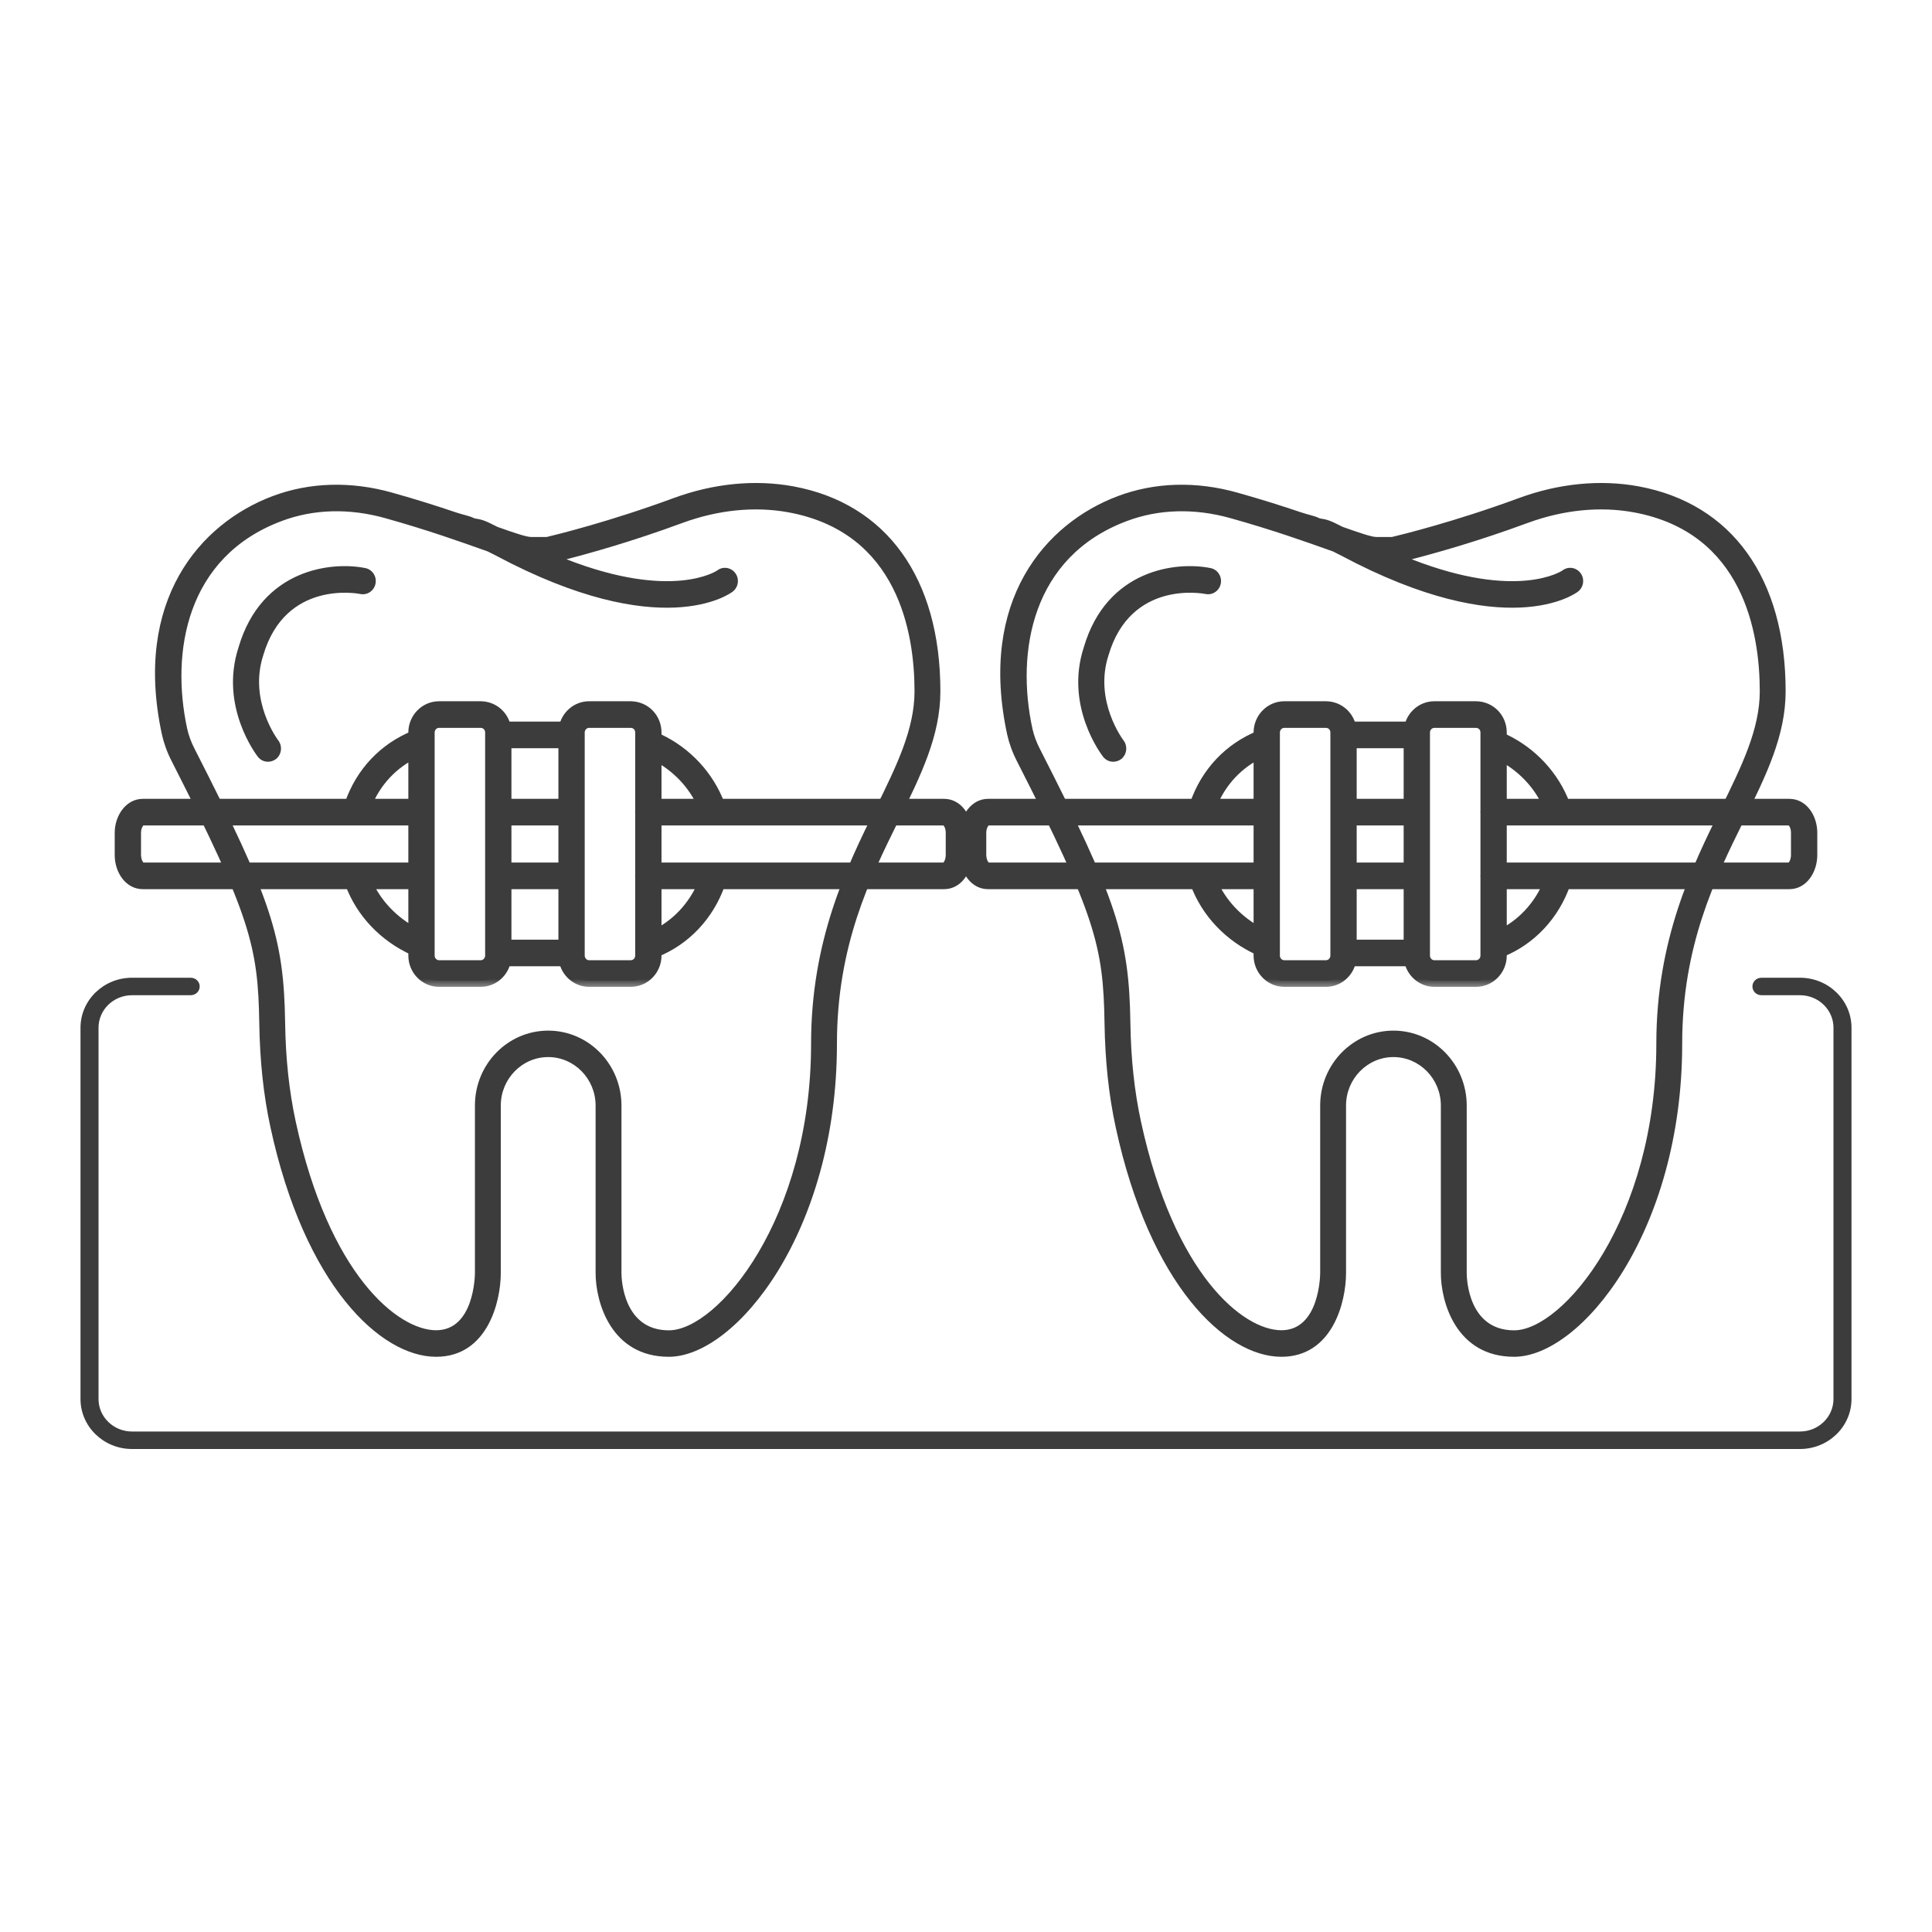 <svg width="96" height="96" viewBox="0 0 96 96" fill="none" xmlns="http://www.w3.org/2000/svg">
<mask id="mask0_1159_7774" style="mask-type:alpha" maskUnits="userSpaceOnUse" x="0" y="0" width="96" height="96">
<rect width="96" height="96" fill="#D9D9D9"/>
</mask>
<g mask="url(#mask0_1159_7774)">
<path fill-rule="evenodd" clip-rule="evenodd" d="M89.44 72H6.559C5.149 72 4 70.887 4 69.517L4 51.066C4 49.697 5.149 48.583 6.559 48.583L9.474 48.583C9.722 48.583 9.923 48.777 9.923 49.017C9.923 49.257 9.722 49.452 9.474 49.452L6.559 49.452C5.642 49.452 4.896 50.176 4.896 51.066L4.896 69.517C4.896 70.407 5.642 71.131 6.559 71.131L89.44 71.131C90.358 71.131 91.104 70.407 91.104 69.517L91.104 51.066C91.104 50.176 90.358 49.452 89.44 49.452L87.525 49.452C87.278 49.452 87.077 49.257 87.077 49.017C87.077 48.777 87.278 48.583 87.525 48.583L89.44 48.583C90.852 48.583 92 49.697 92 51.066L92 69.517C92 70.887 90.852 72 89.44 72Z" fill="#3C3C3C"/>
<path d="M33.235 67.418C30.357 67.418 29.595 64.698 29.595 63.256V54.934C29.595 53.607 28.537 52.525 27.239 52.525C25.942 52.525 24.884 53.607 24.884 54.934V63.256C24.884 64.698 24.211 67.418 21.671 67.418C18.896 67.418 15.136 63.852 13.44 56.02C13.093 54.422 12.913 52.726 12.883 50.839C12.823 47.036 12.442 45.499 8.54 37.842C8.304 37.383 8.146 36.944 8.047 36.502C6.604 29.835 9.936 26.012 13.538 24.654C15.376 23.962 17.431 23.9 19.483 24.478C20.703 24.82 21.748 25.153 22.639 25.455C23.012 25.582 23.355 25.639 23.556 25.749C23.633 25.788 23.873 25.757 24.361 26.003C24.485 26.064 24.61 26.13 24.721 26.182C25.5 26.458 26.147 26.682 26.383 26.682H27.166C27.616 26.576 30.284 25.924 33.458 24.754C35.454 24.018 37.518 23.817 39.424 24.167C44.062 25.026 46.727 28.736 46.727 34.347C46.727 36.555 45.767 38.504 44.658 40.76C43.215 43.681 41.587 46.993 41.587 51.868C41.587 61.215 36.559 67.418 33.235 67.418ZM27.239 51.211C29.248 51.211 30.88 52.88 30.88 54.934V63.256C30.88 63.545 30.961 66.103 33.235 66.103C35.664 66.103 40.302 60.558 40.302 51.868C40.302 46.682 42.08 43.072 43.51 40.168C44.547 38.061 45.442 36.239 45.442 34.347C45.442 31.46 44.628 26.467 39.193 25.46C37.51 25.149 35.677 25.333 33.895 25.99C31.394 26.914 29.239 27.509 28.147 27.79C33.428 29.844 35.612 28.364 35.638 28.346C35.921 28.127 36.323 28.189 36.537 28.478C36.752 28.767 36.692 29.178 36.409 29.397C36.268 29.507 32.871 31.991 24.648 27.61C24.614 27.593 24.451 27.509 24.233 27.4C24.164 27.374 24.096 27.352 24.023 27.326C22.862 26.914 21.273 26.344 19.149 25.749C17.358 25.245 15.572 25.293 13.988 25.893C9.268 27.663 8.471 32.389 9.302 36.213C9.375 36.541 9.495 36.874 9.679 37.229C13.474 44.667 14.104 46.572 14.168 50.812C14.193 52.612 14.369 54.224 14.694 55.731C16.343 63.34 19.77 66.099 21.671 66.099C23.564 66.099 23.599 63.366 23.599 63.252V54.93C23.599 52.88 25.23 51.211 27.239 51.211ZM13.315 37.851C13.127 37.851 12.943 37.768 12.814 37.606C12.737 37.505 10.896 35.105 11.851 32.17C12.994 28.272 16.476 27.886 18.155 28.228C18.502 28.298 18.729 28.644 18.66 28.999C18.592 29.354 18.249 29.586 17.907 29.516C17.757 29.485 14.176 28.824 13.08 32.564C12.343 34.829 13.808 36.765 13.825 36.787C14.043 37.072 13.996 37.483 13.722 37.711C13.598 37.803 13.457 37.851 13.315 37.851Z" fill="#3C3C3C"/>
<mask id="path-4-outside-1_1159_7774" maskUnits="userSpaceOnUse" x="5" y="34.145" width="44" height="15" fill="black">
<rect fill="white" x="5" y="34.145" width="44" height="15"/>
<path d="M6 41.382V42.506C6.009 43.278 6.491 43.883 7.096 43.883H14.299H21.297L21.324 48.049L24.406 48.013V43.883H28.754V48.013H31.862L31.863 43.883H38.584H46.911C47.522 43.883 48 43.266 48 42.48V41.382C48 40.604 47.522 39.994 46.911 39.994H39.521H31.863L31.862 35.867H30.405H28.754V39.994H24.406V35.867H21.297L21.24 39.994H14.09L13.361 39.994H7.096C6.492 39.994 6 40.617 6 41.382ZM6.707 42.48V41.382C6.707 41.001 6.912 40.717 7.096 40.717H20.59V43.16H7.096C6.916 43.16 6.712 42.877 6.707 42.48ZM20.59 46.389C19.477 45.807 18.651 44.893 18.206 43.883H20.59V46.389ZM20.59 39.994H18.166C18.634 38.825 19.484 37.914 20.59 37.38V39.994ZM37.858 43.883H31.863L31.862 48.013H28.754V43.883H24.406V48.013L21.324 48.049L21.297 43.883H15.025H17.446C17.973 45.306 19.092 46.511 20.59 47.185V47.482C20.59 48.173 21.14 48.735 21.816 48.735H23.887C24.486 48.735 24.984 48.294 25.09 47.713H28.07C28.176 48.294 28.674 48.735 29.273 48.735H31.343C32.02 48.735 32.57 48.173 32.57 47.482V47.269C34.035 46.677 35.188 45.468 35.742 43.883H37.858ZM21.297 47.482V36.398C21.297 36.105 21.53 35.867 21.816 35.867H23.889C24.184 35.872 24.406 36.101 24.406 36.398V47.482C24.406 47.775 24.173 48.013 23.887 48.013H21.816C21.53 48.013 21.297 47.775 21.297 47.482ZM28.047 36.878V39.994H25.113V36.878H28.047ZM25.113 46.99V43.883H28.047V46.99H25.113ZM28.047 43.16H25.113V40.717H28.047V43.16ZM32.57 37.496C33.638 38.045 34.485 38.93 34.957 39.994H32.57V37.496ZM32.57 43.883H34.989C34.495 45.095 33.596 45.999 32.57 46.49V43.883ZM31.863 40.352L31.862 40.355L31.863 40.359V43.518L31.862 43.521L31.863 43.525V47.482C31.863 47.775 31.63 48.013 31.343 48.013H29.273C28.986 48.013 28.754 47.775 28.754 47.482V36.398C28.754 36.105 28.986 35.867 29.273 35.867H31.345C31.64 35.872 31.863 36.101 31.863 36.398V40.352ZM47.293 41.382V42.48C47.293 42.869 47.091 43.16 46.911 43.16H32.57V40.717H46.911C47.092 40.717 47.293 40.99 47.293 41.382ZM14.09 39.994H21.24L21.297 35.867H24.406V39.994H28.754V35.867H30.405H31.862L31.863 39.994H38.792H35.716C35.187 38.592 34.111 37.42 32.727 36.765C32.677 36.739 32.622 36.717 32.57 36.693V36.398C32.57 35.707 32.037 35.157 31.351 35.145H29.273C28.678 35.145 28.182 35.58 28.071 36.156H25.09C24.982 35.583 24.498 35.155 23.895 35.145H21.816C21.14 35.145 20.59 35.707 20.59 36.398V36.6C19.128 37.196 17.968 38.376 17.415 39.994L14.09 39.994Z"/>
</mask>
<path d="M6 41.382V42.506C6.009 43.278 6.491 43.883 7.096 43.883H14.299H21.297L21.324 48.049L24.406 48.013V43.883H28.754V48.013H31.862L31.863 43.883H38.584H46.911C47.522 43.883 48 43.266 48 42.48V41.382C48 40.604 47.522 39.994 46.911 39.994H39.521H31.863L31.862 35.867H30.405H28.754V39.994H24.406V35.867H21.297L21.24 39.994H14.09L13.361 39.994H7.096C6.492 39.994 6 40.617 6 41.382ZM6.707 42.48V41.382C6.707 41.001 6.912 40.717 7.096 40.717H20.59V43.16H7.096C6.916 43.16 6.712 42.877 6.707 42.48ZM20.59 46.389C19.477 45.807 18.651 44.893 18.206 43.883H20.59V46.389ZM20.59 39.994H18.166C18.634 38.825 19.484 37.914 20.59 37.38V39.994ZM37.858 43.883H31.863L31.862 48.013H28.754V43.883H24.406V48.013L21.324 48.049L21.297 43.883H15.025H17.446C17.973 45.306 19.092 46.511 20.59 47.185V47.482C20.59 48.173 21.14 48.735 21.816 48.735H23.887C24.486 48.735 24.984 48.294 25.09 47.713H28.07C28.176 48.294 28.674 48.735 29.273 48.735H31.343C32.02 48.735 32.57 48.173 32.57 47.482V47.269C34.035 46.677 35.188 45.468 35.742 43.883H37.858ZM21.297 47.482V36.398C21.297 36.105 21.53 35.867 21.816 35.867H23.889C24.184 35.872 24.406 36.101 24.406 36.398V47.482C24.406 47.775 24.173 48.013 23.887 48.013H21.816C21.53 48.013 21.297 47.775 21.297 47.482ZM28.047 36.878V39.994H25.113V36.878H28.047ZM25.113 46.99V43.883H28.047V46.99H25.113ZM28.047 43.16H25.113V40.717H28.047V43.16ZM32.57 37.496C33.638 38.045 34.485 38.93 34.957 39.994H32.57V37.496ZM32.57 43.883H34.989C34.495 45.095 33.596 45.999 32.57 46.49V43.883ZM31.863 40.352L31.862 40.355L31.863 40.359V43.518L31.862 43.521L31.863 43.525V47.482C31.863 47.775 31.63 48.013 31.343 48.013H29.273C28.986 48.013 28.754 47.775 28.754 47.482V36.398C28.754 36.105 28.986 35.867 29.273 35.867H31.345C31.64 35.872 31.863 36.101 31.863 36.398V40.352ZM47.293 41.382V42.48C47.293 42.869 47.091 43.16 46.911 43.16H32.57V40.717H46.911C47.092 40.717 47.293 40.99 47.293 41.382ZM14.09 39.994H21.24L21.297 35.867H24.406V39.994H28.754V35.867H30.405H31.862L31.863 39.994H38.792H35.716C35.187 38.592 34.111 37.42 32.727 36.765C32.677 36.739 32.622 36.717 32.57 36.693V36.398C32.57 35.707 32.037 35.157 31.351 35.145H29.273C28.678 35.145 28.182 35.58 28.071 36.156H25.09C24.982 35.583 24.498 35.155 23.895 35.145H21.816C21.14 35.145 20.59 35.707 20.59 36.398V36.6C19.128 37.196 17.968 38.376 17.415 39.994L14.09 39.994Z" fill="#3C3C3C"/>
<path d="M28.754 39.994V40.144H28.904V39.994H28.754ZM31.862 35.867L32.012 35.867L32.012 35.718H31.862V35.867ZM28.754 35.867V35.718H28.604V35.867H28.754ZM21.24 39.994V40.144H21.388L21.39 39.996L21.24 39.994ZM24.406 39.994H24.256V40.144H24.406V39.994ZM24.406 35.867H24.556V35.718H24.406V35.867ZM21.297 35.867V35.718H21.149L21.147 35.865L21.297 35.867ZM24.406 43.883V43.733H24.256V43.883H24.406ZM24.406 48.013L24.408 48.163L24.556 48.161V48.013H24.406ZM21.324 48.049L21.174 48.05L21.175 48.201L21.326 48.199L21.324 48.049ZM28.754 43.883H28.904V43.733H28.754V43.883ZM31.862 48.013V48.163H32.012L32.012 48.013L31.862 48.013ZM28.754 48.013H28.604V48.163H28.754V48.013ZM30.405 36.017H31.862V35.718H30.405V36.017ZM31.712 35.867L31.713 39.994L32.013 39.994L32.012 35.867L31.712 35.867ZM28.904 39.994V35.867H28.604V39.994H28.904ZM28.754 36.017H30.405V35.718H28.754V36.017ZM14.09 40.144H21.24V39.844H14.09V40.144ZM24.406 40.144H28.754V39.844H24.406V40.144ZM24.256 35.867V39.994H24.556V35.867H24.256ZM21.39 39.996L21.447 35.87L21.147 35.865L21.09 39.992L21.39 39.996ZM21.297 36.017H24.406V35.718H21.297V36.017ZM24.556 48.013V43.883H24.256V48.013H24.556ZM21.147 43.883L21.174 48.05L21.474 48.048L21.447 43.882L21.147 43.883ZM21.326 48.199L24.408 48.163L24.404 47.863L21.323 47.899L21.326 48.199ZM28.754 43.733H24.406V44.032H28.754V43.733ZM31.713 43.883L31.712 48.013L32.012 48.013L32.013 43.883L31.713 43.883ZM31.862 47.863H28.754V48.163H31.862V47.863ZM28.904 48.013V43.883H28.604V48.013H28.904ZM6 42.506H5.7L5.7 42.51L6 42.506ZM14.09 39.994L14.09 39.694H14.09L14.09 39.994ZM13.361 39.994V40.294H13.361L13.361 39.994ZM7.096 39.994V39.694H7.096L7.096 39.994ZM6.707 42.48H6.407L6.407 42.483L6.707 42.48ZM20.59 40.717H20.89V40.417H20.59V40.717ZM20.59 43.16V43.46H20.89V43.16H20.59ZM20.59 46.389L20.451 46.655L20.89 46.884V46.389H20.59ZM18.206 43.883V43.583H17.745L17.931 44.004L18.206 43.883ZM20.59 43.883H20.89V43.583H20.59V43.883ZM20.59 39.994V40.294H20.89V39.994H20.59ZM18.166 39.994L17.887 39.883L17.723 40.294H18.166V39.994ZM20.59 37.38H20.89V36.902L20.46 37.11L20.59 37.38ZM17.446 43.883L17.727 43.778L17.655 43.583H17.446V43.883ZM20.59 47.185H20.89V46.991L20.713 46.911L20.59 47.185ZM25.09 47.713V47.413H24.84L24.795 47.659L25.09 47.713ZM28.07 47.713L28.364 47.659L28.319 47.413H28.07V47.713ZM32.57 47.269L32.457 46.991L32.27 47.067V47.269H32.57ZM35.742 43.883V43.583H35.529L35.459 43.784L35.742 43.883ZM23.889 35.867L23.894 35.568H23.889V35.867ZM28.047 36.878H28.347V36.578H28.047V36.878ZM28.047 39.994V40.294H28.347V39.994H28.047ZM25.113 39.994H24.813V40.294H25.113V39.994ZM25.113 36.878V36.578H24.813V36.878H25.113ZM25.113 46.99H24.813V47.291H25.113V46.99ZM25.113 43.883V43.583H24.813V43.883H25.113ZM28.047 43.883H28.347V43.583H28.047V43.883ZM28.047 46.99V47.291H28.347V46.99H28.047ZM28.047 43.16V43.46H28.347V43.16H28.047ZM25.113 43.16H24.813V43.46H25.113V43.16ZM25.113 40.717V40.417H24.813V40.717H25.113ZM28.047 40.717H28.347V40.417H28.047V40.717ZM32.57 37.496L32.707 37.229L32.27 37.004V37.496H32.57ZM34.957 39.994V40.294H35.419L35.231 39.872L34.957 39.994ZM32.57 39.994H32.27V40.294H32.57V39.994ZM32.57 43.883V43.583H32.27V43.883H32.57ZM34.989 43.883L35.267 43.996L35.435 43.583H34.989V43.883ZM32.57 46.49H32.27V46.966L32.699 46.76L32.57 46.49ZM31.863 40.352L32.157 40.409L32.163 40.381V40.352H31.863ZM31.862 40.355L31.567 40.298L31.556 40.355L31.567 40.413L31.862 40.355ZM31.863 40.359H32.163V40.33L32.157 40.301L31.863 40.359ZM31.863 43.518L32.157 43.575L32.163 43.547V43.518H31.863ZM31.862 43.521L31.567 43.464L31.556 43.521L31.567 43.579L31.862 43.521ZM31.863 43.525H32.163V43.496L32.157 43.467L31.863 43.525ZM31.345 35.867L31.35 35.568H31.345V35.867ZM32.57 43.16H32.27V43.46H32.57V43.16ZM32.57 40.717V40.417H32.27V40.717H32.57ZM35.716 39.994L35.435 40.1L35.509 40.294H35.716V39.994ZM32.727 36.765L32.591 37.032L32.599 37.036L32.727 36.765ZM32.57 36.693H32.27V36.887L32.446 36.967L32.57 36.693ZM31.351 35.145L31.356 34.845H31.351V35.145ZM28.071 36.156V36.456H28.318L28.365 36.212L28.071 36.156ZM25.09 36.156L24.795 36.211L24.841 36.456H25.09V36.156ZM23.895 35.145L23.9 34.845H23.895V35.145ZM20.59 36.6L20.703 36.878L20.89 36.802V36.6H20.59ZM17.415 39.994L17.415 40.294L17.63 40.294L17.699 40.091L17.415 39.994ZM5.7 41.382V42.506H6.3V41.382H5.7ZM5.7 42.51C5.71 43.376 6.264 44.182 7.096 44.182V43.583C6.718 43.583 6.308 43.181 6.3 42.502L5.7 42.51ZM7.096 44.182H14.299V43.583H7.096V44.182ZM38.584 44.182H46.911V43.583H38.584V44.182ZM46.911 44.182C47.754 44.182 48.3 43.357 48.3 42.48H47.7C47.7 43.176 47.29 43.583 46.911 43.583V44.182ZM48.3 42.48V41.382H47.7V42.48H48.3ZM48.3 41.382C48.3 40.51 47.751 39.694 46.911 39.694V40.294C47.292 40.294 47.7 40.698 47.7 41.382H48.3ZM46.911 39.694H39.521V40.294H46.911V39.694ZM14.09 39.694L13.361 39.694L13.361 40.294L14.09 40.294L14.09 39.694ZM13.361 39.694H7.096V40.294H13.361V39.694ZM7.096 39.694C6.264 39.694 5.7 40.521 5.7 41.382H6.3C6.3 40.712 6.72 40.294 7.096 40.294L7.096 39.694ZM7.007 42.48V41.382H6.407V42.48H7.007ZM7.007 41.382C7.007 41.243 7.045 41.133 7.087 41.066C7.108 41.032 7.126 41.016 7.134 41.01C7.142 41.004 7.129 41.017 7.096 41.017V40.417C6.852 40.417 6.675 40.593 6.578 40.747C6.472 40.917 6.407 41.14 6.407 41.382H7.007ZM7.096 41.017H20.59V40.417H7.096V41.017ZM20.29 40.717V43.16H20.89V40.717H20.29ZM20.59 42.86H7.096V43.46H20.59V42.86ZM7.096 42.86C7.131 42.86 7.145 42.873 7.138 42.868C7.131 42.862 7.113 42.846 7.091 42.811C7.049 42.742 7.009 42.626 7.007 42.477L6.407 42.483C6.41 42.73 6.475 42.955 6.581 43.126C6.676 43.281 6.851 43.46 7.096 43.46V42.86ZM20.729 46.123C19.676 45.572 18.898 44.709 18.48 43.761L17.931 44.004C18.405 45.077 19.278 46.041 20.451 46.655L20.729 46.123ZM18.206 44.182H20.59V43.583H18.206V44.182ZM20.29 43.883V46.389H20.89V43.883H20.29ZM20.59 39.694H18.166V40.294H20.59V39.694ZM18.445 40.105C18.885 39.005 19.682 38.151 20.721 37.65L20.46 37.11C19.285 37.677 18.383 38.645 17.887 39.883L18.445 40.105ZM20.29 37.38V39.994H20.89V37.38H20.29ZM15.025 44.182H17.446V43.583H15.025V44.182ZM17.165 43.987C17.72 45.488 18.898 46.753 20.467 47.458L20.713 46.911C19.286 46.269 18.225 45.124 17.727 43.778L17.165 43.987ZM20.29 47.185V47.482H20.89V47.185H20.29ZM20.29 47.482C20.29 48.333 20.968 49.035 21.816 49.035V48.435C21.312 48.435 20.89 48.014 20.89 47.482H20.29ZM21.816 49.035H23.887V48.435H21.816V49.035ZM23.887 49.035C24.639 49.035 25.254 48.483 25.386 47.767L24.795 47.659C24.713 48.106 24.333 48.435 23.887 48.435V49.035ZM25.09 48.013H28.07V47.413H25.09V48.013ZM27.774 47.767C27.906 48.483 28.521 49.035 29.273 49.035V48.435C28.827 48.435 28.446 48.106 28.364 47.659L27.774 47.767ZM29.273 49.035H31.343V48.435H29.273V49.035ZM31.343 49.035C32.191 49.035 32.87 48.333 32.87 47.482H32.27C32.27 48.014 31.848 48.435 31.343 48.435V49.035ZM32.87 47.482V47.269H32.27V47.482H32.87ZM32.682 47.547C34.229 46.922 35.444 45.646 36.025 43.981L35.459 43.784C34.933 45.29 33.84 46.432 32.457 46.991L32.682 47.547ZM35.742 44.182H37.858V43.583H35.742V44.182ZM21.597 47.482V36.398H20.997V47.482H21.597ZM21.597 36.398C21.597 36.265 21.702 36.167 21.816 36.167V35.568C21.358 35.568 20.997 35.946 20.997 36.398H21.597ZM21.816 36.167H23.889V35.568H21.816V36.167ZM23.884 36.167C24.012 36.17 24.106 36.262 24.106 36.398H24.706C24.706 35.94 24.355 35.575 23.894 35.568L23.884 36.167ZM24.106 36.398V47.482H24.706V36.398H24.106ZM24.106 47.482C24.106 47.615 24.002 47.713 23.887 47.713V48.313C24.345 48.313 24.706 47.934 24.706 47.482H24.106ZM23.887 47.713H21.816V48.313H23.887V47.713ZM21.816 47.713C21.702 47.713 21.597 47.615 21.597 47.482H20.997C20.997 47.934 21.358 48.313 21.816 48.313V47.713ZM27.747 36.878V39.994H28.347V36.878H27.747ZM28.047 39.694H25.113V40.294H28.047V39.694ZM25.413 39.994V36.878H24.813V39.994H25.413ZM25.113 37.178H28.047V36.578H25.113V37.178ZM25.413 46.99V43.883H24.813V46.99H25.413ZM25.113 44.182H28.047V43.583H25.113V44.182ZM27.747 43.883V46.99H28.347V43.883H27.747ZM28.047 46.691H25.113V47.291H28.047V46.691ZM28.047 42.86H25.113V43.46H28.047V42.86ZM25.413 43.16V40.717H24.813V43.16H25.413ZM25.113 41.017H28.047V40.417H25.113V41.017ZM27.747 40.717V43.16H28.347V40.717H27.747ZM32.433 37.763C33.442 38.282 34.24 39.117 34.683 40.116L35.231 39.872C34.731 38.744 33.834 37.808 32.707 37.229L32.433 37.763ZM34.957 39.694H32.57V40.294H34.957V39.694ZM32.87 39.994V37.496H32.27V39.994H32.87ZM32.57 44.182H34.989V43.583H32.57V44.182ZM34.711 43.769C34.245 44.912 33.399 45.76 32.44 46.219L32.699 46.76C33.792 46.237 34.744 45.278 35.267 43.996L34.711 43.769ZM32.87 46.49V43.883H32.27V46.49H32.87ZM31.568 40.294L31.567 40.298L32.156 40.413L32.157 40.409L31.568 40.294ZM31.567 40.413L31.568 40.416L32.157 40.301L32.156 40.298L31.567 40.413ZM31.563 40.359V43.518H32.163V40.359H31.563ZM31.568 43.46L31.567 43.464L32.156 43.579L32.157 43.575L31.568 43.46ZM31.567 43.579L31.568 43.582L32.157 43.467L32.156 43.464L31.567 43.579ZM31.563 43.525V47.482H32.163V43.525H31.563ZM31.563 47.482C31.563 47.615 31.458 47.713 31.343 47.713V48.313C31.801 48.313 32.163 47.934 32.163 47.482H31.563ZM31.343 47.713H29.273V48.313H31.343V47.713ZM29.273 47.713C29.158 47.713 29.054 47.615 29.054 47.482H28.454C28.454 47.934 28.815 48.313 29.273 48.313V47.713ZM29.054 47.482V36.398H28.454V47.482H29.054ZM29.054 36.398C29.054 36.265 29.159 36.167 29.273 36.167V35.568C28.815 35.568 28.454 35.946 28.454 36.398H29.054ZM29.273 36.167H31.345V35.568H29.273V36.167ZM31.34 36.167C31.469 36.17 31.563 36.262 31.563 36.398H32.163C32.163 35.94 31.812 35.575 31.35 35.568L31.34 36.167ZM31.563 36.398V40.352H32.163V36.398H31.563ZM46.993 41.382V42.48H47.593V41.382H46.993ZM46.993 42.48C46.993 42.625 46.955 42.74 46.912 42.811C46.891 42.846 46.873 42.863 46.866 42.869C46.859 42.874 46.874 42.86 46.911 42.86V43.46C47.159 43.46 47.334 43.275 47.427 43.12C47.53 42.948 47.593 42.724 47.593 42.48H46.993ZM46.911 42.86H32.57V43.46H46.911V42.86ZM32.87 43.16V40.717H32.27V43.16H32.87ZM32.57 41.017H46.911V40.417H32.57V41.017ZM46.911 41.017C46.851 41.017 46.866 40.983 46.915 41.061C46.955 41.125 46.993 41.235 46.993 41.382H47.593C47.593 41.136 47.53 40.914 47.424 40.744C47.327 40.588 47.152 40.417 46.911 40.417V41.017ZM38.792 39.694H35.716V40.294H38.792V39.694ZM35.997 39.888C35.44 38.413 34.31 37.182 32.856 36.493L32.599 37.036C33.913 37.658 34.934 38.771 35.435 40.1L35.997 39.888ZM32.864 36.497C32.806 36.468 32.728 36.436 32.693 36.42L32.446 36.967C32.517 36.998 32.548 37.01 32.591 37.032L32.864 36.497ZM32.87 36.693V36.398H32.27V36.693H32.87ZM32.87 36.398C32.87 35.547 32.21 34.86 31.356 34.845L31.346 35.445C31.865 35.454 32.27 35.867 32.27 36.398H32.87ZM31.351 34.845H29.273V35.445H31.351V34.845ZM29.273 34.845C28.526 34.845 27.913 35.39 27.776 36.099L28.365 36.212C28.451 35.77 28.83 35.445 29.273 35.445V34.845ZM28.071 35.855H25.09V36.456H28.071V35.855ZM25.385 36.1C25.251 35.391 24.649 34.858 23.9 34.845L23.89 35.445C24.347 35.453 24.713 35.774 24.795 36.211L25.385 36.1ZM23.895 34.845H21.816V35.445H23.895V34.845ZM21.816 34.845C20.968 34.845 20.29 35.548 20.29 36.398H20.89C20.89 35.867 21.312 35.445 21.816 35.445V34.845ZM20.29 36.398V36.6H20.89V36.398H20.29ZM20.477 36.323C18.936 36.951 17.712 38.196 17.131 39.897L17.699 40.091C18.223 38.556 19.321 37.442 20.703 36.878L20.477 36.323ZM17.415 39.694L14.09 39.694L14.09 40.294L17.415 40.294L17.415 39.694ZM31.863 40.294H38.792V39.694H31.863V40.294ZM39.521 39.694H31.863V40.294H39.521V39.694ZM21.297 43.583H15.025V44.182H21.297V43.583ZM14.299 44.182H21.297V43.583H14.299V44.182ZM31.863 44.182H38.584V43.583H31.863V44.182ZM37.858 43.583H31.863V44.182H37.858V43.583Z" fill="#3C3C3C" mask="url(#path-4-outside-1_1159_7774)"/>
<path d="M75.235 67.418C72.357 67.418 71.595 64.698 71.595 63.256V54.934C71.595 53.607 70.537 52.525 69.239 52.525C67.942 52.525 66.884 53.607 66.884 54.934V63.256C66.884 64.698 66.211 67.418 63.671 67.418C60.896 67.418 57.136 63.852 55.44 56.02C55.093 54.422 54.913 52.726 54.883 50.839C54.823 47.036 54.442 45.499 50.54 37.842C50.304 37.383 50.146 36.944 50.047 36.502C48.604 29.835 51.936 26.012 55.538 24.654C57.376 23.962 59.431 23.9 61.483 24.478C62.703 24.82 63.748 25.153 64.639 25.455C65.012 25.582 65.355 25.639 65.556 25.749C65.633 25.788 65.873 25.757 66.361 26.003C66.485 26.064 66.609 26.13 66.721 26.182C67.5 26.458 68.147 26.682 68.383 26.682H69.166C69.616 26.576 72.284 25.924 75.458 24.754C77.454 24.018 79.518 23.817 81.424 24.167C86.062 25.026 88.727 28.736 88.727 34.347C88.727 36.555 87.767 38.504 86.658 40.76C85.215 43.681 83.587 46.993 83.587 51.868C83.587 61.215 78.559 67.418 75.235 67.418ZM69.239 51.211C71.248 51.211 72.88 52.88 72.88 54.934V63.256C72.88 63.545 72.961 66.103 75.235 66.103C77.664 66.103 82.302 60.558 82.302 51.868C82.302 46.682 84.079 43.072 85.51 40.168C86.546 38.061 87.442 36.239 87.442 34.347C87.442 31.46 86.628 26.467 81.193 25.46C79.51 25.149 77.677 25.333 75.895 25.99C73.394 26.914 71.239 27.509 70.147 27.79C75.428 29.844 77.612 28.364 77.638 28.346C77.921 28.127 78.323 28.189 78.537 28.478C78.752 28.767 78.692 29.178 78.409 29.397C78.268 29.507 74.871 31.991 66.648 27.61C66.614 27.593 66.451 27.509 66.233 27.4C66.164 27.374 66.096 27.352 66.023 27.326C64.862 26.914 63.273 26.344 61.149 25.749C59.358 25.245 57.572 25.293 55.988 25.893C51.268 27.663 50.471 32.389 51.302 36.213C51.375 36.541 51.495 36.874 51.679 37.229C55.474 44.667 56.103 46.572 56.168 50.812C56.193 52.612 56.369 54.224 56.694 55.731C58.343 63.34 61.77 66.099 63.671 66.099C65.564 66.099 65.599 63.366 65.599 63.252V54.93C65.599 52.88 67.231 51.211 69.239 51.211ZM55.315 37.851C55.127 37.851 54.943 37.768 54.814 37.606C54.737 37.505 52.895 35.105 53.851 32.17C54.994 28.272 58.476 27.886 60.155 28.228C60.502 28.298 60.729 28.644 60.66 28.999C60.592 29.354 60.249 29.586 59.907 29.516C59.757 29.485 56.176 28.824 55.08 32.564C54.343 34.829 55.808 36.765 55.825 36.787C56.044 37.072 55.996 37.483 55.722 37.711C55.598 37.803 55.457 37.851 55.315 37.851Z" fill="#3C3C3C"/>
<mask id="path-7-outside-2_1159_7774" maskUnits="userSpaceOnUse" x="47" y="34.145" width="44" height="15" fill="black">
<rect fill="white" x="47" y="34.145" width="44" height="15"/>
<path d="M48 41.382V42.506C48.009 43.278 48.491 43.883 49.096 43.883H56.298H63.297L63.324 48.049L66.406 48.013V43.883H70.754V48.013H73.862L73.863 43.883H80.584H88.911C89.522 43.883 90 43.266 90 42.48V41.382C90 40.604 89.522 39.994 88.911 39.994H81.521H73.863L73.862 35.867H72.405H70.754V39.994H66.406V35.867H63.297L63.24 39.994H56.09L55.361 39.994H49.096C48.492 39.994 48 40.617 48 41.382ZM48.707 42.48V41.382C48.707 41.001 48.912 40.717 49.096 40.717H62.59V43.16H49.096C48.916 43.16 48.712 42.877 48.707 42.48ZM62.59 46.389C61.477 45.807 60.651 44.893 60.206 43.883H62.59V46.389ZM62.59 39.994H60.166C60.634 38.825 61.484 37.914 62.59 37.38V39.994ZM79.858 43.883H73.863L73.862 48.013H70.754V43.883H66.406V48.013L63.324 48.049L63.297 43.883H57.025H59.446C59.973 45.306 61.092 46.511 62.59 47.185V47.482C62.59 48.173 63.14 48.735 63.816 48.735H65.887C66.486 48.735 66.984 48.294 67.09 47.713H70.07C70.176 48.294 70.674 48.735 71.273 48.735H73.343C74.02 48.735 74.57 48.173 74.57 47.482V47.269C76.034 46.677 77.188 45.468 77.742 43.883H79.858ZM63.297 47.482V36.398C63.297 36.105 63.53 35.867 63.816 35.867H65.889C66.184 35.872 66.406 36.101 66.406 36.398V47.482C66.406 47.775 66.173 48.013 65.887 48.013H63.816C63.53 48.013 63.297 47.775 63.297 47.482ZM70.047 36.878V39.994H67.113V36.878H70.047ZM67.113 46.99V43.883H70.047V46.99H67.113ZM70.047 43.16H67.113V40.717H70.047V43.16ZM74.57 37.496C75.638 38.045 76.485 38.93 76.957 39.994H74.57V37.496ZM74.57 43.883H76.989C76.495 45.095 75.596 45.999 74.57 46.49V43.883ZM73.863 40.352L73.862 40.355L73.863 40.359V43.518L73.862 43.521L73.863 43.525V47.482C73.863 47.775 73.629 48.013 73.343 48.013H71.273C70.987 48.013 70.754 47.775 70.754 47.482V36.398C70.754 36.105 70.987 35.867 71.273 35.867H73.345C73.64 35.872 73.863 36.101 73.863 36.398V40.352ZM89.293 41.382V42.48C89.293 42.869 89.091 43.16 88.911 43.16H74.57V40.717H88.911C89.091 40.717 89.293 40.99 89.293 41.382ZM56.09 39.994H63.24L63.297 35.867H66.406V39.994H70.754V35.867H72.405H73.862L73.863 39.994H80.793H77.716C77.187 38.592 76.111 37.42 74.727 36.765C74.677 36.739 74.622 36.717 74.57 36.693V36.398C74.57 35.707 74.037 35.157 73.351 35.145H71.273C70.678 35.145 70.182 35.58 70.071 36.156H67.09C66.982 35.583 66.498 35.155 65.895 35.145H63.816C63.14 35.145 62.59 35.707 62.59 36.398V36.6C61.128 37.196 59.968 38.376 59.415 39.994L56.09 39.994Z"/>
</mask>
<path d="M48 41.382V42.506C48.009 43.278 48.491 43.883 49.096 43.883H56.298H63.297L63.324 48.049L66.406 48.013V43.883H70.754V48.013H73.862L73.863 43.883H80.584H88.911C89.522 43.883 90 43.266 90 42.48V41.382C90 40.604 89.522 39.994 88.911 39.994H81.521H73.863L73.862 35.867H72.405H70.754V39.994H66.406V35.867H63.297L63.24 39.994H56.09L55.361 39.994H49.096C48.492 39.994 48 40.617 48 41.382ZM48.707 42.48V41.382C48.707 41.001 48.912 40.717 49.096 40.717H62.59V43.16H49.096C48.916 43.16 48.712 42.877 48.707 42.48ZM62.59 46.389C61.477 45.807 60.651 44.893 60.206 43.883H62.59V46.389ZM62.59 39.994H60.166C60.634 38.825 61.484 37.914 62.59 37.38V39.994ZM79.858 43.883H73.863L73.862 48.013H70.754V43.883H66.406V48.013L63.324 48.049L63.297 43.883H57.025H59.446C59.973 45.306 61.092 46.511 62.59 47.185V47.482C62.59 48.173 63.14 48.735 63.816 48.735H65.887C66.486 48.735 66.984 48.294 67.09 47.713H70.07C70.176 48.294 70.674 48.735 71.273 48.735H73.343C74.02 48.735 74.57 48.173 74.57 47.482V47.269C76.034 46.677 77.188 45.468 77.742 43.883H79.858ZM63.297 47.482V36.398C63.297 36.105 63.53 35.867 63.816 35.867H65.889C66.184 35.872 66.406 36.101 66.406 36.398V47.482C66.406 47.775 66.173 48.013 65.887 48.013H63.816C63.53 48.013 63.297 47.775 63.297 47.482ZM70.047 36.878V39.994H67.113V36.878H70.047ZM67.113 46.99V43.883H70.047V46.99H67.113ZM70.047 43.16H67.113V40.717H70.047V43.16ZM74.57 37.496C75.638 38.045 76.485 38.93 76.957 39.994H74.57V37.496ZM74.57 43.883H76.989C76.495 45.095 75.596 45.999 74.57 46.49V43.883ZM73.863 40.352L73.862 40.355L73.863 40.359V43.518L73.862 43.521L73.863 43.525V47.482C73.863 47.775 73.629 48.013 73.343 48.013H71.273C70.987 48.013 70.754 47.775 70.754 47.482V36.398C70.754 36.105 70.987 35.867 71.273 35.867H73.345C73.64 35.872 73.863 36.101 73.863 36.398V40.352ZM89.293 41.382V42.48C89.293 42.869 89.091 43.16 88.911 43.16H74.57V40.717H88.911C89.091 40.717 89.293 40.99 89.293 41.382ZM56.09 39.994H63.24L63.297 35.867H66.406V39.994H70.754V35.867H72.405H73.862L73.863 39.994H80.793H77.716C77.187 38.592 76.111 37.42 74.727 36.765C74.677 36.739 74.622 36.717 74.57 36.693V36.398C74.57 35.707 74.037 35.157 73.351 35.145H71.273C70.678 35.145 70.182 35.58 70.071 36.156H67.09C66.982 35.583 66.498 35.155 65.895 35.145H63.816C63.14 35.145 62.59 35.707 62.59 36.398V36.6C61.128 37.196 59.968 38.376 59.415 39.994L56.09 39.994Z" fill="#3C3C3C"/>
<path d="M70.754 39.994V40.144H70.904V39.994H70.754ZM73.862 35.867L74.012 35.867L74.012 35.718H73.862V35.867ZM70.754 35.867V35.718H70.604V35.867H70.754ZM63.24 39.994V40.144H63.388L63.39 39.996L63.24 39.994ZM66.406 39.994H66.256V40.144H66.406V39.994ZM66.406 35.867H66.556V35.718H66.406V35.867ZM63.297 35.867V35.718H63.149L63.147 35.865L63.297 35.867ZM66.406 43.883V43.733H66.256V43.883H66.406ZM66.406 48.013L66.408 48.163L66.556 48.161V48.013H66.406ZM63.324 48.049L63.174 48.05L63.175 48.201L63.326 48.199L63.324 48.049ZM70.754 43.883H70.904V43.733H70.754V43.883ZM73.862 48.013V48.163H74.012L74.012 48.013L73.862 48.013ZM70.754 48.013H70.604V48.163H70.754V48.013ZM72.405 36.017H73.862V35.718H72.405V36.017ZM73.712 35.867L73.713 39.994L74.013 39.994L74.012 35.867L73.712 35.867ZM70.904 39.994V35.867H70.604V39.994H70.904ZM70.754 36.017H72.405V35.718H70.754V36.017ZM56.09 40.144H63.24V39.844H56.09V40.144ZM66.406 40.144H70.754V39.844H66.406V40.144ZM66.256 35.867V39.994H66.556V35.867H66.256ZM63.39 39.996L63.447 35.87L63.147 35.865L63.09 39.992L63.39 39.996ZM63.297 36.017H66.406V35.718H63.297V36.017ZM66.556 48.013V43.883H66.256V48.013H66.556ZM63.147 43.883L63.174 48.05L63.474 48.048L63.447 43.882L63.147 43.883ZM63.326 48.199L66.408 48.163L66.404 47.863L63.322 47.899L63.326 48.199ZM70.754 43.733H66.406V44.032H70.754V43.733ZM73.713 43.883L73.712 48.013L74.012 48.013L74.013 43.883L73.713 43.883ZM73.862 47.863H70.754V48.163H73.862V47.863ZM70.904 48.013V43.883H70.604V48.013H70.904ZM48 42.506H47.7L47.7 42.51L48 42.506ZM56.09 39.994L56.09 39.694H56.09L56.09 39.994ZM55.361 39.994V40.294H55.361L55.361 39.994ZM49.096 39.994V39.694H49.096L49.096 39.994ZM48.707 42.48H48.407L48.407 42.483L48.707 42.48ZM62.59 40.717H62.89V40.417H62.59V40.717ZM62.59 43.16V43.46H62.89V43.16H62.59ZM62.59 46.389L62.451 46.655L62.89 46.884V46.389H62.59ZM60.206 43.883V43.583H59.745L59.931 44.004L60.206 43.883ZM62.59 43.883H62.89V43.583H62.59V43.883ZM62.59 39.994V40.294H62.89V39.994H62.59ZM60.166 39.994L59.888 39.883L59.723 40.294H60.166V39.994ZM62.59 37.38H62.89V36.902L62.46 37.11L62.59 37.38ZM59.446 43.883L59.727 43.778L59.655 43.583H59.446V43.883ZM62.59 47.185H62.89V46.991L62.713 46.911L62.59 47.185ZM67.09 47.713V47.413H66.84L66.795 47.659L67.09 47.713ZM70.07 47.713L70.365 47.659L70.319 47.413H70.07V47.713ZM74.57 47.269L74.457 46.991L74.27 47.067V47.269H74.57ZM77.742 43.883V43.583H77.529L77.459 43.784L77.742 43.883ZM65.889 35.867L65.894 35.568H65.889V35.867ZM70.047 36.878H70.347V36.578H70.047V36.878ZM70.047 39.994V40.294H70.347V39.994H70.047ZM67.113 39.994H66.813V40.294H67.113V39.994ZM67.113 36.878V36.578H66.813V36.878H67.113ZM67.113 46.99H66.813V47.291H67.113V46.99ZM67.113 43.883V43.583H66.813V43.883H67.113ZM70.047 43.883H70.347V43.583H70.047V43.883ZM70.047 46.99V47.291H70.347V46.99H70.047ZM70.047 43.16V43.46H70.347V43.16H70.047ZM67.113 43.16H66.813V43.46H67.113V43.16ZM67.113 40.717V40.417H66.813V40.717H67.113ZM70.047 40.717H70.347V40.417H70.047V40.717ZM74.57 37.496L74.707 37.229L74.27 37.004V37.496H74.57ZM76.957 39.994V40.294H77.419L77.231 39.872L76.957 39.994ZM74.57 39.994H74.27V40.294H74.57V39.994ZM74.57 43.883V43.583H74.27V43.883H74.57ZM76.989 43.883L77.267 43.996L77.435 43.583H76.989V43.883ZM74.57 46.49H74.27V46.966L74.699 46.76L74.57 46.49ZM73.863 40.352L74.157 40.409L74.163 40.381V40.352H73.863ZM73.862 40.355L73.567 40.298L73.556 40.355L73.567 40.413L73.862 40.355ZM73.863 40.359H74.163V40.33L74.157 40.301L73.863 40.359ZM73.863 43.518L74.157 43.575L74.163 43.547V43.518H73.863ZM73.862 43.521L73.567 43.464L73.556 43.521L73.567 43.579L73.862 43.521ZM73.863 43.525H74.163V43.496L74.157 43.467L73.863 43.525ZM73.345 35.867L73.35 35.568H73.345V35.867ZM74.57 43.16H74.27V43.46H74.57V43.16ZM74.57 40.717V40.417H74.27V40.717H74.57ZM77.716 39.994L77.435 40.1L77.509 40.294H77.716V39.994ZM74.727 36.765L74.591 37.032L74.599 37.036L74.727 36.765ZM74.57 36.693H74.27V36.887L74.446 36.967L74.57 36.693ZM73.351 35.145L73.356 34.845H73.351V35.145ZM70.071 36.156V36.456H70.318L70.365 36.212L70.071 36.156ZM67.09 36.156L66.795 36.211L66.841 36.456H67.09V36.156ZM65.895 35.145L65.9 34.845H65.895V35.145ZM62.59 36.6L62.703 36.878L62.89 36.802V36.6H62.59ZM59.415 39.994L59.415 40.294L59.63 40.294L59.699 40.091L59.415 39.994ZM47.7 41.382V42.506H48.3V41.382H47.7ZM47.7 42.51C47.711 43.376 48.264 44.182 49.096 44.182V43.583C48.718 43.583 48.308 43.181 48.3 42.502L47.7 42.51ZM49.096 44.182H56.298V43.583H49.096V44.182ZM80.584 44.182H88.911V43.583H80.584V44.182ZM88.911 44.182C89.754 44.182 90.3 43.357 90.3 42.48H89.7C89.7 43.176 89.29 43.583 88.911 43.583V44.182ZM90.3 42.48V41.382H89.7V42.48H90.3ZM90.3 41.382C90.3 40.51 89.751 39.694 88.911 39.694V40.294C89.292 40.294 89.7 40.698 89.7 41.382H90.3ZM88.911 39.694H81.521V40.294H88.911V39.694ZM56.09 39.694L55.361 39.694L55.361 40.294L56.09 40.294L56.09 39.694ZM55.361 39.694H49.096V40.294H55.361V39.694ZM49.096 39.694C48.264 39.694 47.7 40.521 47.7 41.382H48.3C48.3 40.712 48.719 40.294 49.096 40.294L49.096 39.694ZM49.007 42.48V41.382H48.407V42.48H49.007ZM49.007 41.382C49.007 41.243 49.045 41.133 49.087 41.066C49.108 41.032 49.126 41.016 49.134 41.01C49.142 41.004 49.129 41.017 49.096 41.017V40.417C48.852 40.417 48.675 40.593 48.578 40.747C48.472 40.917 48.407 41.14 48.407 41.382H49.007ZM49.096 41.017H62.59V40.417H49.096V41.017ZM62.29 40.717V43.16H62.89V40.717H62.29ZM62.59 42.86H49.096V43.46H62.59V42.86ZM49.096 42.86C49.131 42.86 49.145 42.873 49.138 42.868C49.131 42.862 49.113 42.846 49.091 42.811C49.049 42.742 49.009 42.626 49.007 42.477L48.407 42.483C48.41 42.73 48.475 42.955 48.581 43.126C48.676 43.281 48.852 43.46 49.096 43.46V42.86ZM62.729 46.123C61.676 45.572 60.898 44.709 60.48 43.761L59.931 44.004C60.405 45.077 61.278 46.041 62.451 46.655L62.729 46.123ZM60.206 44.182H62.59V43.583H60.206V44.182ZM62.29 43.883V46.389H62.89V43.883H62.29ZM62.59 39.694H60.166V40.294H62.59V39.694ZM60.444 40.105C60.885 39.005 61.682 38.151 62.721 37.65L62.46 37.11C61.285 37.677 60.383 38.645 59.888 39.883L60.444 40.105ZM62.29 37.38V39.994H62.89V37.38H62.29ZM57.025 44.182H59.446V43.583H57.025V44.182ZM59.165 43.987C59.72 45.488 60.898 46.753 62.467 47.458L62.713 46.911C61.286 46.269 60.225 45.124 59.727 43.778L59.165 43.987ZM62.29 47.185V47.482H62.89V47.185H62.29ZM62.29 47.482C62.29 48.333 62.968 49.035 63.816 49.035V48.435C63.312 48.435 62.89 48.014 62.89 47.482H62.29ZM63.816 49.035H65.887V48.435H63.816V49.035ZM65.887 49.035C66.639 49.035 67.254 48.483 67.385 47.767L66.795 47.659C66.713 48.106 66.333 48.435 65.887 48.435V49.035ZM67.09 48.013H70.07V47.413H67.09V48.013ZM69.774 47.767C69.906 48.483 70.521 49.035 71.273 49.035V48.435C70.827 48.435 70.446 48.106 70.365 47.659L69.774 47.767ZM71.273 49.035H73.343V48.435H71.273V49.035ZM73.343 49.035C74.191 49.035 74.87 48.333 74.87 47.482H74.27C74.27 48.014 73.848 48.435 73.343 48.435V49.035ZM74.87 47.482V47.269H74.27V47.482H74.87ZM74.682 47.547C76.229 46.922 77.444 45.646 78.025 43.981L77.459 43.784C76.933 45.29 75.84 46.432 74.457 46.991L74.682 47.547ZM77.742 44.182H79.858V43.583H77.742V44.182ZM63.597 47.482V36.398H62.997V47.482H63.597ZM63.597 36.398C63.597 36.265 63.702 36.167 63.816 36.167V35.568C63.358 35.568 62.997 35.946 62.997 36.398H63.597ZM63.816 36.167H65.889V35.568H63.816V36.167ZM65.884 36.167C66.012 36.17 66.106 36.262 66.106 36.398H66.706C66.706 35.94 66.355 35.575 65.894 35.568L65.884 36.167ZM66.106 36.398V47.482H66.706V36.398H66.106ZM66.106 47.482C66.106 47.615 66.002 47.713 65.887 47.713V48.313C66.345 48.313 66.706 47.934 66.706 47.482H66.106ZM65.887 47.713H63.816V48.313H65.887V47.713ZM63.816 47.713C63.702 47.713 63.597 47.615 63.597 47.482H62.997C62.997 47.934 63.358 48.313 63.816 48.313V47.713ZM69.747 36.878V39.994H70.347V36.878H69.747ZM70.047 39.694H67.113V40.294H70.047V39.694ZM67.413 39.994V36.878H66.813V39.994H67.413ZM67.113 37.178H70.047V36.578H67.113V37.178ZM67.413 46.99V43.883H66.813V46.99H67.413ZM67.113 44.182H70.047V43.583H67.113V44.182ZM69.747 43.883V46.99H70.347V43.883H69.747ZM70.047 46.691H67.113V47.291H70.047V46.691ZM70.047 42.86H67.113V43.46H70.047V42.86ZM67.413 43.16V40.717H66.813V43.16H67.413ZM67.113 41.017H70.047V40.417H67.113V41.017ZM69.747 40.717V43.16H70.347V40.717H69.747ZM74.433 37.763C75.442 38.282 76.24 39.117 76.683 40.116L77.231 39.872C76.731 38.744 75.834 37.808 74.707 37.229L74.433 37.763ZM76.957 39.694H74.57V40.294H76.957V39.694ZM74.87 39.994V37.496H74.27V39.994H74.87ZM74.57 44.182H76.989V43.583H74.57V44.182ZM76.711 43.769C76.245 44.912 75.399 45.76 74.44 46.219L74.699 46.76C75.792 46.237 76.744 45.278 77.267 43.996L76.711 43.769ZM74.87 46.49V43.883H74.27V46.49H74.87ZM73.568 40.294L73.567 40.298L74.156 40.413L74.157 40.409L73.568 40.294ZM73.567 40.413L73.568 40.416L74.157 40.301L74.156 40.298L73.567 40.413ZM73.563 40.359V43.518H74.163V40.359H73.563ZM73.568 43.46L73.567 43.464L74.156 43.579L74.157 43.575L73.568 43.46ZM73.567 43.579L73.568 43.582L74.157 43.467L74.156 43.464L73.567 43.579ZM73.563 43.525V47.482H74.163V43.525H73.563ZM73.563 47.482C73.563 47.615 73.458 47.713 73.343 47.713V48.313C73.801 48.313 74.163 47.934 74.163 47.482H73.563ZM73.343 47.713H71.273V48.313H73.343V47.713ZM71.273 47.713C71.158 47.713 71.054 47.615 71.054 47.482H70.454C70.454 47.934 70.815 48.313 71.273 48.313V47.713ZM71.054 47.482V36.398H70.454V47.482H71.054ZM71.054 36.398C71.054 36.265 71.159 36.167 71.273 36.167V35.568C70.815 35.568 70.454 35.946 70.454 36.398H71.054ZM71.273 36.167H73.345V35.568H71.273V36.167ZM73.34 36.167C73.469 36.17 73.563 36.262 73.563 36.398H74.163C74.163 35.94 73.812 35.575 73.35 35.568L73.34 36.167ZM73.563 36.398V40.352H74.163V36.398H73.563ZM88.993 41.382V42.48H89.593V41.382H88.993ZM88.993 42.48C88.993 42.625 88.955 42.74 88.912 42.811C88.891 42.846 88.873 42.863 88.866 42.869C88.859 42.874 88.874 42.86 88.911 42.86V43.46C89.159 43.46 89.334 43.275 89.427 43.12C89.53 42.948 89.593 42.724 89.593 42.48H88.993ZM88.911 42.86H74.57V43.46H88.911V42.86ZM74.87 43.16V40.717H74.27V43.16H74.87ZM74.57 41.017H88.911V40.417H74.57V41.017ZM88.911 41.017C88.851 41.017 88.866 40.983 88.915 41.061C88.955 41.125 88.993 41.235 88.993 41.382H89.593C89.593 41.136 89.53 40.914 89.424 40.744C89.327 40.588 89.152 40.417 88.911 40.417V41.017ZM80.793 39.694H77.716V40.294H80.793V39.694ZM77.997 39.888C77.44 38.413 76.31 37.182 74.856 36.493L74.599 37.036C75.913 37.658 76.933 38.771 77.435 40.1L77.997 39.888ZM74.864 36.497C74.806 36.468 74.728 36.436 74.693 36.42L74.446 36.967C74.516 36.998 74.548 37.01 74.591 37.032L74.864 36.497ZM74.87 36.693V36.398H74.27V36.693H74.87ZM74.87 36.398C74.87 35.547 74.21 34.86 73.356 34.845L73.346 35.445C73.865 35.454 74.27 35.867 74.27 36.398H74.87ZM73.351 34.845H71.273V35.445H73.351V34.845ZM71.273 34.845C70.526 34.845 69.913 35.39 69.776 36.099L70.365 36.212C70.451 35.77 70.83 35.445 71.273 35.445V34.845ZM70.071 35.855H67.09V36.456H70.071V35.855ZM67.385 36.1C67.251 35.391 66.65 34.858 65.9 34.845L65.89 35.445C66.347 35.453 66.713 35.774 66.795 36.211L67.385 36.1ZM65.895 34.845H63.816V35.445H65.895V34.845ZM63.816 34.845C62.968 34.845 62.29 35.548 62.29 36.398H62.89C62.89 35.867 63.312 35.445 63.816 35.445V34.845ZM62.29 36.398V36.6H62.89V36.398H62.29ZM62.477 36.323C60.936 36.951 59.712 38.196 59.131 39.897L59.699 40.091C60.223 38.556 61.321 37.442 62.703 36.878L62.477 36.323ZM59.415 39.694L56.09 39.694L56.09 40.294L59.415 40.294L59.415 39.694ZM73.863 40.294H80.793V39.694H73.863V40.294ZM81.521 39.694H73.863V40.294H81.521V39.694ZM63.297 43.583H57.025V44.182H63.297V43.583ZM56.298 44.182H63.297V43.583H56.298V44.182ZM73.863 44.182H80.584V43.583H73.863V44.182ZM79.858 43.583H73.863V44.182H79.858V43.583Z" fill="#3C3C3C" mask="url(#path-7-outside-2_1159_7774)"/>
</g>
</svg>
